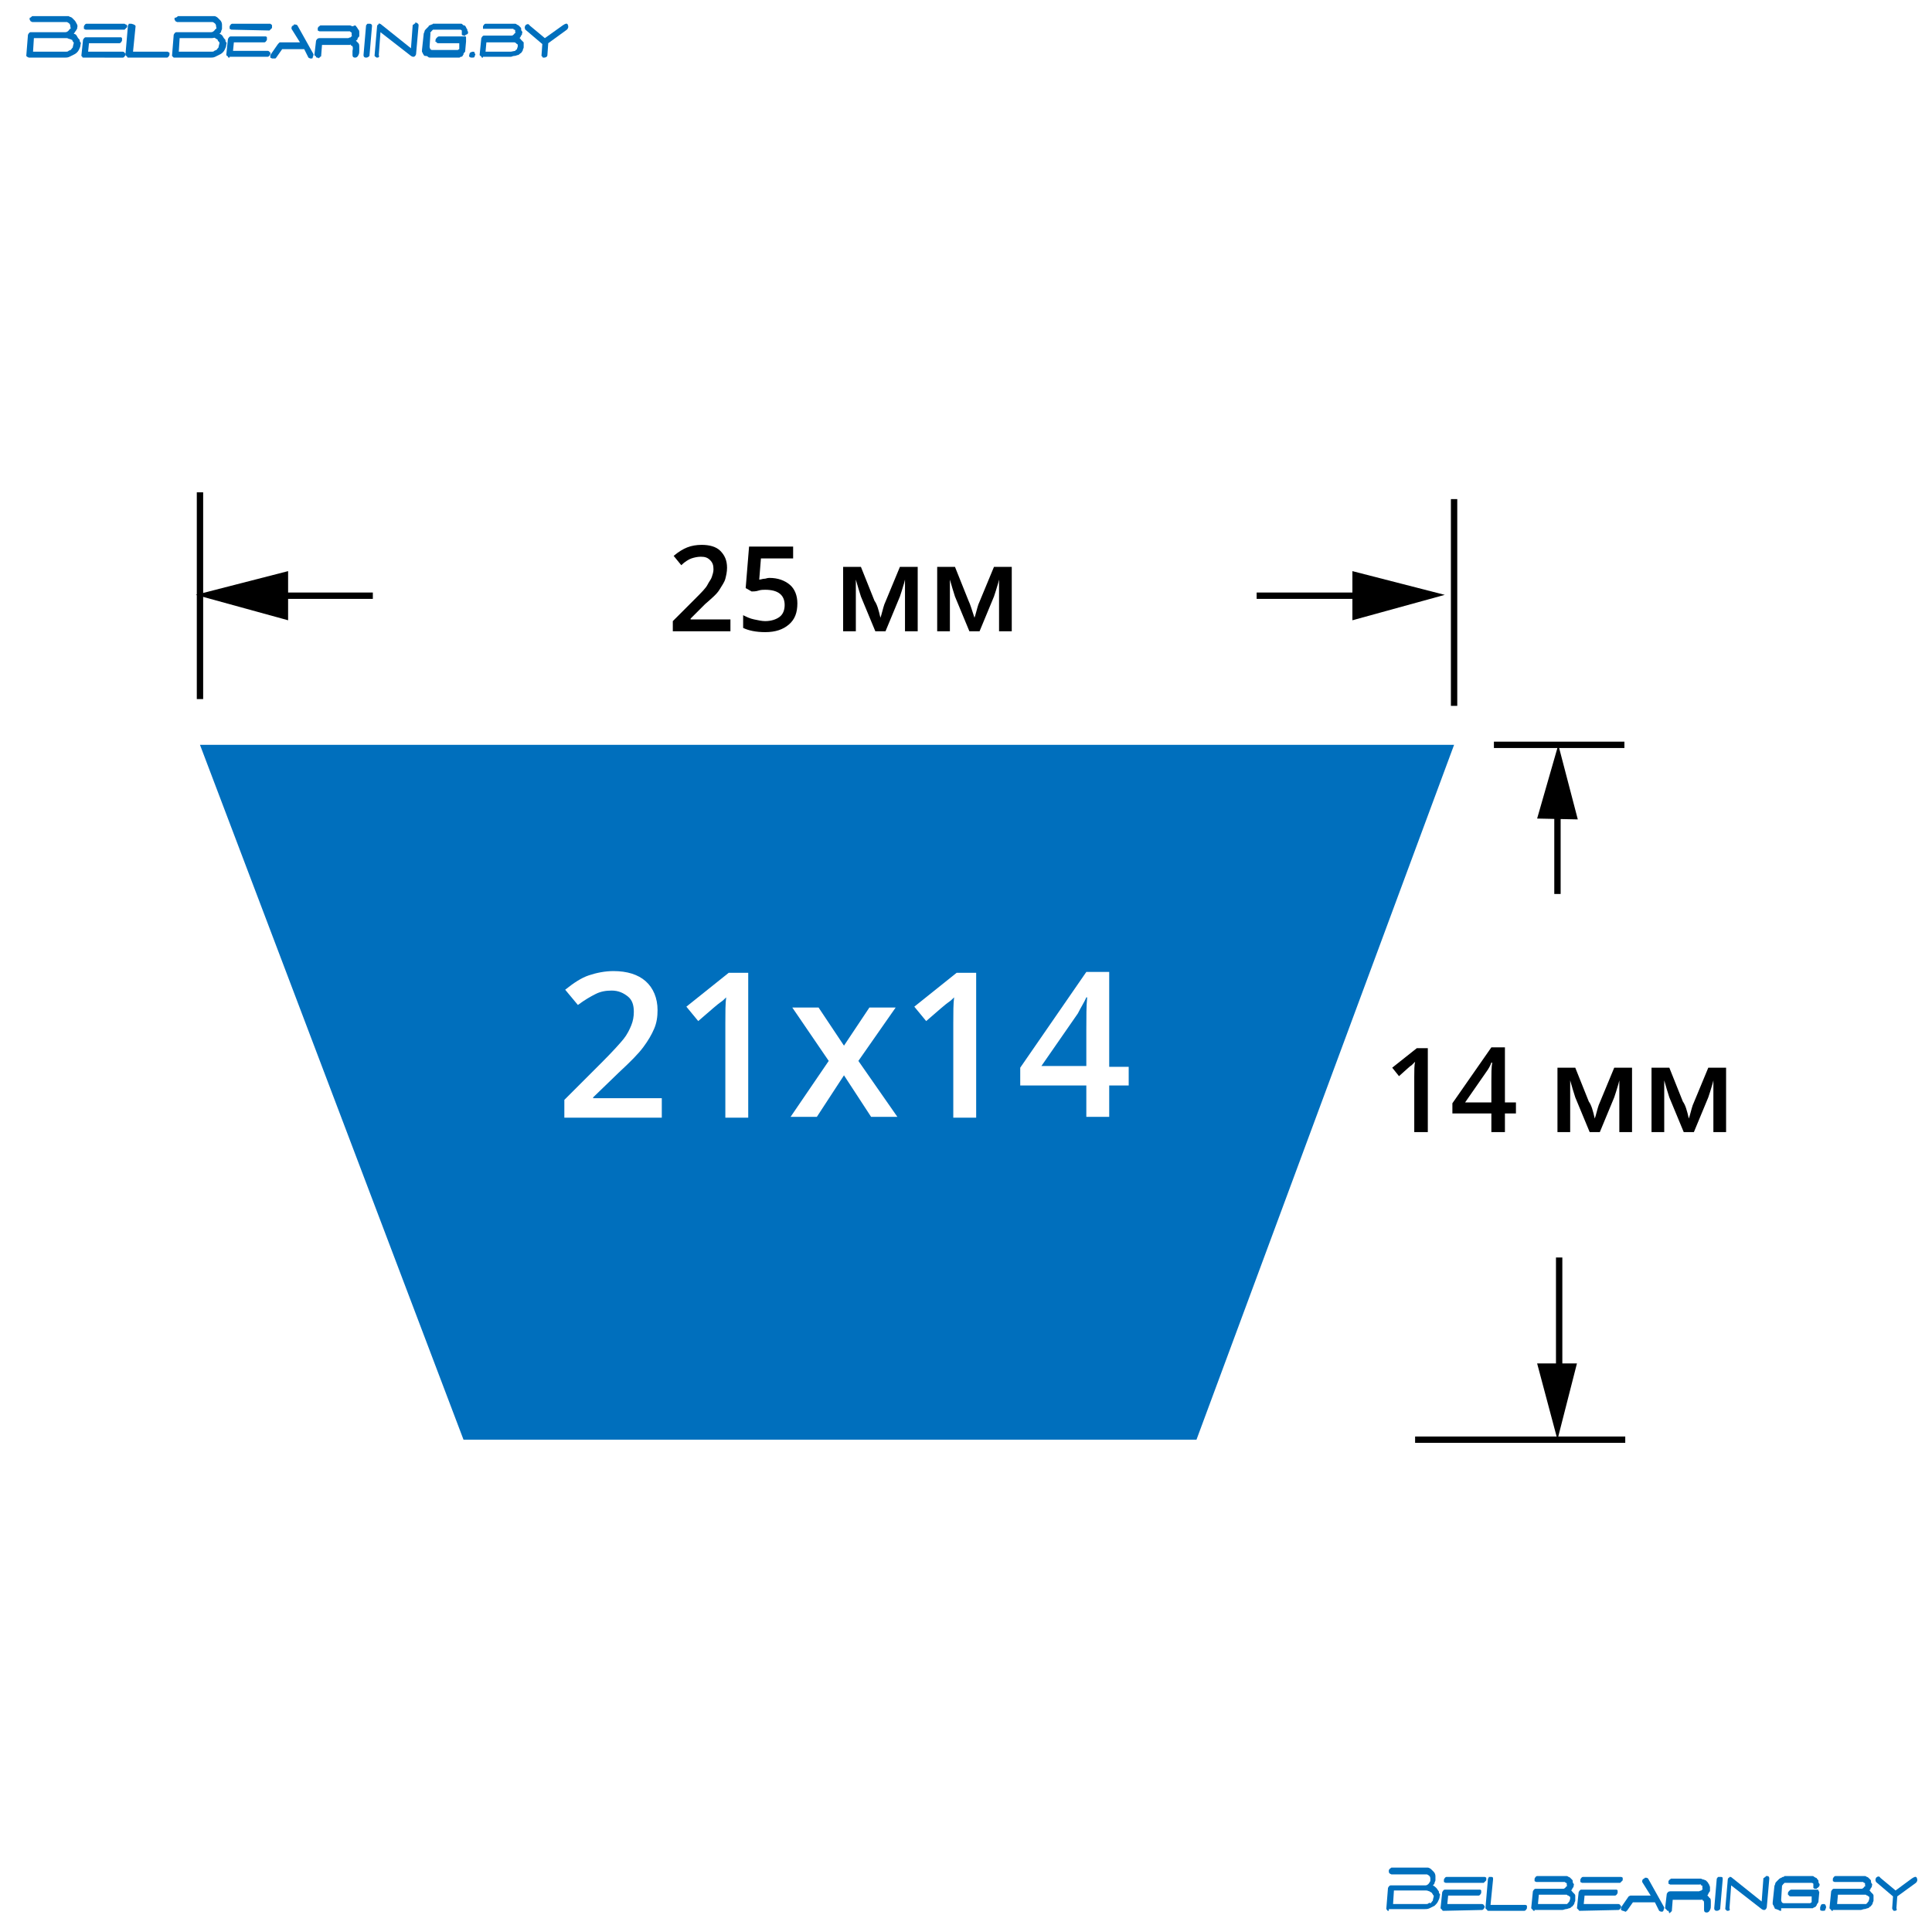 <?xml version="1.0" encoding="utf-8"?>
<!-- Generator: Adobe Illustrator 22.0.0, SVG Export Plug-In . SVG Version: 6.00 Build 0)  -->
<svg version="1.1" id="Слой_1" xmlns="http://www.w3.org/2000/svg" xmlns:xlink="http://www.w3.org/1999/xlink" x="0px" y="0px"
	 viewBox="0 0 228 228" style="enable-background:new 0 0 228 228;" xml:space="preserve">
<style type="text/css">
	.st0{fill:#FFFFFF;}
	.st1{fill:#006FBD;}
	.st2{fill:none;stroke:#000000;stroke-width:0.75;}
</style>
<rect class="st0" width="228" height="228"/>
<g>
	<polyline class="st1" points="23.6,87.9 54.7,169.9 141.2,169.9 171.6,87.9 23.6,87.9 	"/>
	<path class="st2" d="M33.9,70.3h10.1 M167,169.9h24.8 M176.3,87.9h15.4 M171.6,83.3V58.9 M23.6,82.5V58.1"/>
	<polyline points="34,67.4 23.1,70.2 34,73.2 34,67.4 	"/>
	<line class="st2" x1="159.7" y1="70.3" x2="148.3" y2="70.3"/>
	<polyline points="159.6,67.4 170.5,70.2 159.6,73.2 159.6,67.4 	"/>
	<line class="st2" x1="184" y1="161.6" x2="184" y2="148.4"/>
	<polyline points="181.4,160.9 183.8,169.9 186.1,160.9 181.4,160.9 	"/>
	<line class="st2" x1="183.8" y1="96.2" x2="183.8" y2="105.5"/>
	<polyline points="181.4,96.6 183.9,87.9 186.2,96.7 181.4,96.6 	"/>
</g>
<g>
	<path class="st1" d="M3.4,6.8L3.4,6.8L3.2,6.7L3.1,6.6l0.2-2.5c0.1-0.2,0.2-0.3,0.3-0.3h4.1c0.2,0,0.3-0.1,0.4-0.2s0.1-0.2,0.2-0.2
		s0-0.2,0-0.3c0-0.3-0.2-0.4-0.4-0.5H3.8L3.6,2.5c0-0.1-0.1-0.1-0.1-0.2s0-0.1,0-0.2c0.1,0,0.2-0.1,0.3-0.2h4.3C8.2,2,8.4,2,8.5,2.1
		s0.2,0.2,0.3,0.3C8.9,2.5,9,2.7,9.1,2.9s0,0.3,0,0.5C9,3.5,9,3.6,8.9,3.7S8.8,3.9,8.7,4C8.9,4,9,4.1,9.1,4.3s0.2,0.3,0.3,0.4
		c0,0.1,0,0.2,0.1,0.3s0,0.2,0,0.3c0,0.2-0.1,0.4-0.2,0.6S9,6.3,8.8,6.4S8.4,6.6,8.2,6.7S7.8,6.8,7.6,6.8H3.4z M8.3,5.9
		c0.1,0,0.1-0.1,0.2-0.2s0.1-0.1,0.1-0.2l0.1-0.4c0-0.1,0-0.1-0.1-0.2s0-0.1-0.1-0.2c-0.1,0-0.2-0.1-0.3-0.1S8,4.5,7.9,4.5H4
		L3.9,6.1h3.9c0.1,0,0.2,0,0.3-0.1S8.2,6,8.3,5.9z"/>
	<path class="st1" d="M9.9,6.8C9.9,6.8,9.8,6.8,9.9,6.8c-0.1,0-0.2,0-0.2-0.1s0,0-0.1-0.1l0,0l0.2-1.9c0.1-0.2,0.2-0.3,0.3-0.3h4
		h0.1h0.1c0,0,0,0,0.1,0.1c0,0,0,0,0,0.1s0,0.1,0,0.1v0.1c-0.1,0.2-0.2,0.3-0.3,0.3h-3.6l-0.1,1h4.1c0.1,0,0.2,0.1,0.2,0.1
		s0,0.1,0.1,0.1s0,0.1,0,0.1v0.1c-0.1,0.2-0.2,0.3-0.3,0.3C14.5,6.8,9.9,6.8,9.9,6.8z M10.1,3.5L9.9,3.4V3.3V3.2V3.1
		c0.1-0.2,0.2-0.3,0.3-0.3h4.5c0.1,0.1,0.2,0.1,0.2,0.1L15,3v0.1v0.1c-0.1,0.1-0.2,0.2-0.3,0.3C14.7,3.5,10.1,3.5,10.1,3.5z"/>
	<path class="st1" d="M15.2,6.8L15.2,6.8c-0.1,0-0.2,0-0.2-0.1s0,0-0.1-0.1l-0.1-0.1L15.1,3c0.1-0.1,0.1-0.2,0.1-0.2h0.1h0.1h0.1
		C15.9,2.9,16,3,16,3.1l-0.3,3h4.1C19.9,6.2,20,6.2,20,6.2v0.1v0.1v0.1c-0.1,0.2-0.2,0.3-0.3,0.3C19.7,6.8,15.2,6.8,15.2,6.8z"/>
	<path class="st1" d="M20.6,6.8h-0.1l-0.1-0.1l-0.1-0.1l0.2-2.5c0.1-0.2,0.2-0.3,0.3-0.3h4.1c0.2,0,0.3-0.1,0.4-0.2s0.1-0.2,0.2-0.2
		s0-0.2,0-0.3c0-0.3-0.2-0.4-0.4-0.5h-4.2l-0.2-0.1c0-0.1-0.1-0.1-0.1-0.2s0-0.1,0-0.2c0.2,0,0.3-0.1,0.4-0.2h4.3
		c0.1,0,0.3,0.1,0.4,0.2s0.2,0.2,0.3,0.3c0.1,0.1,0.2,0.3,0.2,0.5s0,0.3,0,0.5c0,0.1-0.1,0.2-0.1,0.3S26,3.9,25.9,4
		c0.1,0,0.3,0.1,0.4,0.3s0.2,0.3,0.3,0.4c0,0.1,0,0.2,0.1,0.3s0,0.2,0,0.3c0,0.2-0.1,0.4-0.2,0.6S26.2,6.3,26,6.4s-0.4,0.2-0.6,0.3
		S25,6.8,24.8,6.8H20.6z M25.5,5.9c0.1,0,0.1-0.1,0.2-0.2s0.1-0.1,0.1-0.2l0.1-0.4c0-0.1,0-0.1-0.1-0.2s-0.1-0.1-0.1-0.2
		c-0.1-0.1-0.2-0.1-0.3-0.2s-0.2,0-0.4,0h-3.8l-0.1,1.6H25c0.1,0,0.2,0,0.3-0.1S25.4,6,25.5,5.9z"/>
	<path class="st1" d="M27.1,6.8C27,6.8,27,6.8,27.1,6.8c-0.1,0-0.2,0-0.2-0.1s0,0-0.1-0.1l-0.1-0.1l0.2-1.9c0.1-0.2,0.2-0.3,0.3-0.3
		h4h0.1h0.1c0,0,0,0,0.1,0.1c0,0,0,0,0,0.1s0,0.1,0,0.1v0.1C31.4,4.9,31.3,5,31.2,5h-3.6l-0.1,1h4.1c0.1,0,0.2,0.1,0.2,0.1
		s0,0.1,0.1,0.1c0.1,0,0,0.1,0,0.1v0.1c-0.1,0.2-0.2,0.3-0.3,0.3h-4.5C27.1,6.7,27.1,6.8,27.1,6.8z M27.3,3.5l-0.2-0.1V3.3V3.2V3.1
		c0.1-0.2,0.2-0.3,0.3-0.3h4.5C32,2.9,32.1,2.9,32.1,3s0,0.1,0,0.1v0.1v0.1c-0.1,0.1-0.2,0.2-0.3,0.3L27.3,3.5L27.3,3.5z"/>
	<path class="st1" d="M32.1,6.9l-0.2-0.1V6.7V6.6V6.5l0.9-1.3L33,5h2.4l0,0l-1-1.6c0-0.2,0-0.3,0.2-0.4c0,0,0.1,0,0.1-0.1
		s0.1,0,0.1,0h0.1c0,0,0.1,0,0.2,0.1L37,6.4c0,0.2-0.1,0.3-0.1,0.4s-0.1,0.1-0.1,0.1h-0.1h-0.1l-0.2-0.1l-0.5-1h-2.6l-0.7,1
		l-0.1,0.1h-0.1H32.1z"/>
	<path class="st1" d="M37.5,6.8L37.5,6.8c-0.1,0-0.2,0-0.2-0.1s0,0-0.1-0.1l-0.1-0.1l0.2-1.7c0.1-0.2,0.2-0.3,0.4-0.3h3.4
		c0.2-0.1,0.3-0.1,0.3-0.1s0-0.1,0.1-0.1s0-0.1,0-0.1V4.1c0-0.1,0-0.1,0-0.1V3.9c0,0,0-0.1-0.1-0.1l-0.1-0.1h-0.1h-0.1h-3.4
		l-0.2-0.1V3.5V3.4V3.3c0.1-0.2,0.2-0.2,0.3-0.3h3.5c0.1,0,0.2,0.1,0.3,0.1S41.8,3,41.9,3s0.1,0.1,0.2,0.2c0.1,0.1,0.1,0.2,0.2,0.3
		s0.1,0.2,0.1,0.3s0,0.2,0,0.4c0,0.1,0,0.1-0.1,0.2s-0.1,0.1-0.1,0.2S42,4.8,42,4.8l0.1,0.1L42.2,5l0.1,0.1c0.1,0.1,0.1,0.3,0.1,0.4
		s0,0.3,0,0.5s0,0.3-0.1,0.5s-0.2,0.3-0.4,0.3s-0.3-0.1-0.3-0.3V6c0.1-0.4,0-0.6-0.1-0.6c0,0-0.1,0-0.1-0.1s-0.1,0-0.1,0h-0.1H38
		l-0.1,1.3c0,0,0,0.1-0.1,0.1s0,0.1-0.1,0.1s-0.1,0.1-0.1,0.1L37.5,6.8z"/>
	<path class="st1" d="M43.2,6.8c-0.2,0-0.3-0.1-0.3-0.3L43.2,3c0.1-0.1,0.1-0.2,0.2-0.2s0.1,0,0.2,0s0.1,0,0.1,0
		c0.2,0.1,0.2,0.1,0.2,0.3l-0.3,3.5C43.5,6.7,43.4,6.8,43.2,6.8z"/>
	<path class="st1" d="M44.5,6.8L44.5,6.8c-0.1,0-0.2-0.1-0.3-0.2l0.3-3.5c0-0.1,0.1-0.2,0.1-0.2s0.1,0,0.1-0.1s0.1,0,0.1,0
		s0.1,0,0.2,0.1l3.5,2.8L48.7,3c0,0,0-0.1,0.1-0.1s0-0.1,0.1-0.1s0.1,0,0.1-0.1s0.1,0,0.2,0c0.1,0.1,0.2,0.1,0.2,0.3l-0.3,3.4
		c-0.1,0.3-0.3,0.4-0.6,0.2l-3.6-2.8l-0.2,2.7C44.8,6.7,44.7,6.8,44.5,6.8z"/>
	<path class="st1" d="M50.8,6.8c-0.1,0-0.2,0-0.3-0.1s-0.2-0.1-0.3-0.1s-0.1,0-0.2-0.1c0-0.1-0.1-0.1-0.1-0.2s-0.1-0.1-0.1-0.2
		s0-0.1,0-0.2L50,4c0-0.1,0.1-0.2,0.1-0.3s0.1-0.2,0.2-0.3s0.2-0.2,0.3-0.3c0-0.1,0-0.1,0.1-0.1s0.1-0.1,0.2-0.1s0.1,0,0.2-0.1h3.3
		c0.1,0,0.1,0,0.2,0.1S54.7,3,54.8,3s0.1,0.1,0.2,0.2c0,0,0,0.1,0.1,0.2s0,0.2,0.1,0.3s0,0.2,0,0.3L55,4.1c0,0-0.1,0-0.1,0.1
		s-0.1,0-0.1,0h-0.1c-0.1,0-0.2-0.1-0.2-0.1s0-0.1,0-0.2s0-0.1,0-0.2s0-0.1,0-0.1s-0.1-0.1-0.2-0.1h-3h-0.1h-0.1L51,3.6l-0.1,0.1
		c0,0,0,0.1-0.1,0.1s0,0.1,0,0.1l-0.1,1.6c0,0.2,0.1,0.4,0.3,0.4h3c0.1,0,0.1-0.1,0.2-0.1V5.1h-2.5c-0.1,0-0.2-0.1-0.2-0.1
		s0-0.1-0.1-0.1s0-0.1,0-0.1V4.7c0-0.1,0.1-0.2,0.2-0.3s0.2-0.1,0.2-0.1h2.9h0.1h0.1c0,0,0.1,0,0.1,0.1v0.5L54.9,6
		c0,0.1,0,0.1-0.1,0.2s-0.1,0.1-0.1,0.2s-0.1,0.1-0.1,0.2c-0.1,0.1-0.1,0.1-0.2,0.1s-0.1,0.1-0.2,0.1s-0.2,0-0.2,0L50.8,6.8z"/>
	<path class="st1" d="M55.4,6.4c0-0.1,0.1-0.2,0.1-0.2s0.2-0.1,0.3-0.1s0.2,0,0.2,0.1s0.1,0.2,0.1,0.2c0,0.1-0.1,0.2-0.1,0.3
		s-0.2,0.1-0.3,0.1s-0.2,0-0.3-0.1S55.4,6.5,55.4,6.4z"/>
	<path class="st1" d="M57,6.8C56.9,6.8,56.9,6.8,57,6.8c-0.1,0-0.2,0-0.2-0.1s0,0-0.1-0.1l-0.1-0.1l0.2-2c0.1-0.2,0.2-0.3,0.3-0.3
		h3.3c0.1,0,0.2-0.1,0.3-0.2c0,0,0-0.1,0.1-0.1s0-0.1,0-0.1V3.7V3.6c0,0,0-0.1-0.1-0.1s-0.1,0-0.1-0.1h-0.1h-3.3H57V3.3V3.2V3.1
		c0.1-0.2,0.2-0.3,0.3-0.3h3.5c0.1,0,0.2,0.1,0.2,0.1L61.2,3c0,0,0.1,0.1,0.2,0.2c0.1,0.1,0.1,0.1,0.1,0.2s0,0.2,0.1,0.3
		s0,0.2,0,0.3s0,0.1-0.1,0.2s0,0.1-0.1,0.2s-0.1,0.1-0.1,0.1c0.1,0,0.1,0.1,0.2,0.2s0.1,0.1,0.2,0.2S61.8,5,61.8,5
		c0,0.1,0,0.1,0,0.2s0,0.1,0,0.2s0,0.2,0,0.2c0,0.1-0.1,0.2-0.1,0.3s-0.1,0.2-0.1,0.2s-0.1,0.2-0.2,0.2c-0.1,0.1-0.2,0.2-0.3,0.2
		s-0.2,0.1-0.4,0.1s-0.3,0.1-0.4,0.1H57V6.8z M60.8,6C60.8,6,60.9,6,60.8,6C60.9,5.8,61,5.9,61,5.8s0,0,0,0l0.1-0.3V5.4V5.3
		c0,0,0-0.1-0.1-0.1l-0.1-0.1c0,0-0.1-0.1-0.2-0.1s-0.1,0-0.2,0h-3.1l-0.1,1.1h3L60.8,6z"/>
	<path class="st1" d="M64.2,6.8L64.2,6.8c-0.1,0-0.2,0-0.2-0.1s0,0-0.1-0.1L64,5.2l-2-1.7c-0.1-0.2-0.1-0.3,0-0.5
		c0.2-0.2,0.4-0.2,0.5,0l1.8,1.5L66.4,3c0.3-0.2,0.5-0.3,0.6-0.1s0.1,0.4-0.1,0.6l-2.2,1.6l-0.1,1.4C64.6,6.7,64.4,6.8,64.2,6.8z"/>
</g>
<g>
	<path class="st1" d="M163.9,225.5h-0.1c0,0-0.1,0-0.1-0.1l-0.1-0.1l0.2-2.5c0.1-0.2,0.2-0.3,0.3-0.3h4.1c0.2,0,0.3-0.1,0.4-0.2
		c0.1-0.1,0.1-0.2,0.2-0.3c0-0.1,0-0.2,0-0.3c0-0.3-0.2-0.4-0.4-0.5h-4.2l-0.2-0.1c0,0-0.1-0.1-0.1-0.2c0-0.1,0-0.1,0-0.2
		c0.1-0.2,0.2-0.2,0.3-0.3h4.3c0.1,0,0.3,0.1,0.4,0.2c0.1,0.1,0.2,0.2,0.3,0.3s0.2,0.3,0.2,0.5s0,0.3,0,0.5c0,0.1-0.1,0.2-0.1,0.3
		s-0.1,0.2-0.2,0.3c0.2,0.1,0.3,0.2,0.4,0.3c0.1,0.1,0.2,0.3,0.3,0.4c0,0.1,0,0.2,0.1,0.3s0,0.2,0,0.3c0,0.2-0.1,0.4-0.2,0.6
		c-0.1,0.2-0.2,0.3-0.4,0.5c-0.2,0.1-0.4,0.2-0.6,0.3c-0.2,0.1-0.4,0.1-0.6,0.1h-4.2L163.9,225.5L163.9,225.5z M168.8,224.6
		c0.1,0,0.1-0.1,0.2-0.2s0.1-0.1,0.1-0.2l0.1-0.4c0-0.1,0-0.1-0.1-0.2c0-0.1-0.1-0.1-0.1-0.2c-0.1-0.1-0.2-0.1-0.3-0.2
		c-0.1,0-0.2-0.1-0.4-0.1h-3.8l-0.1,1.6h3.9c0.1,0,0.2,0,0.3-0.1S168.7,224.6,168.8,224.6z"/>
	<path class="st1" d="M170.4,225.5C170.4,225.5,170.3,225.5,170.4,225.5c-0.1,0-0.2,0-0.2-0.1c0,0,0,0-0.1-0.1l-0.1-0.1l0.2-1.9
		c0.1-0.2,0.2-0.3,0.3-0.3h4h0.1h0.1c0,0,0,0,0.1,0.1c0,0,0,0,0,0.1v0.1v0.1c-0.1,0.2-0.2,0.3-0.3,0.3h-3.6l-0.1,1h4.1
		c0.1,0,0.2,0.1,0.2,0.1s0,0.1,0.1,0.1v0.1v0.1c-0.1,0.2-0.2,0.3-0.3,0.3L170.4,225.5L170.4,225.5z M170.6,222.2l-0.2-0.1V222v-0.1
		v-0.1c0.1-0.2,0.2-0.3,0.3-0.3h4.5c0.1,0,0.2,0.1,0.2,0.1v0.1v0.1v0.1c-0.1,0.1-0.2,0.2-0.3,0.3L170.6,222.2L170.6,222.2z"/>
	<path class="st1" d="M175.7,225.5L175.7,225.5c-0.1,0-0.2,0-0.2-0.1c0,0,0,0-0.1-0.1l-0.1-0.1l0.3-3.5c0.1-0.1,0.1-0.2,0.1-0.2h0.1
		h0.1h0.1c0.2,0,0.2,0.1,0.2,0.3l-0.3,3h4.1c0.1,0,0.2,0.1,0.2,0.1v0.1v0.1v0.1c-0.1,0.2-0.2,0.3-0.3,0.3L175.7,225.5L175.7,225.5z"
		/>
	<path class="st1" d="M181.1,225.5C181.1,225.5,181,225.5,181.1,225.5c-0.1,0-0.2,0-0.2-0.1c0,0,0,0-0.1-0.1l-0.1-0.1l0.2-2
		c0.1-0.2,0.2-0.3,0.3-0.3h3.3c0.1,0,0.2-0.1,0.3-0.2c0,0,0-0.1,0.1-0.1s0-0.1,0-0.1v-0.1v-0.1c0,0,0-0.1-0.1-0.1c0,0-0.1,0-0.1-0.1
		h-0.1h-3.3l-0.2-0.1v-0.1v-0.1v-0.1c0.1-0.2,0.2-0.3,0.3-0.3h3.5c0.1,0,0.2,0.1,0.2,0.1c0.1,0,0.2,0.1,0.2,0.1
		c0.1,0.1,0.1,0.1,0.2,0.2c0.1,0.1,0.1,0.1,0.1,0.2c0,0.1,0,0.2,0.1,0.3s0,0.2,0,0.3s0,0.1-0.1,0.2s0,0.1-0.1,0.2l-0.1,0.1
		c0.1,0,0.1,0.1,0.2,0.2c0.1,0.1,0.1,0.1,0.2,0.2s0.1,0.2,0.1,0.2c0,0.1,0,0.1,0,0.2c0,0.1,0,0.1,0,0.2s0,0.2,0,0.2
		c0,0.1-0.1,0.2-0.1,0.3s-0.1,0.2-0.1,0.2c-0.1,0.1-0.1,0.2-0.2,0.2c-0.1,0.1-0.2,0.2-0.3,0.2s-0.2,0.1-0.4,0.1
		c-0.1,0-0.3,0.1-0.4,0.1h-3.3L181.1,225.5L181.1,225.5z M184.9,224.7c0,0,0.1,0,0.1-0.1c0,0,0.1,0,0.1-0.1l0.1-0.1l0.1-0.3V224
		v-0.1c0,0,0-0.1-0.1-0.1l-0.1-0.1c-0.1,0-0.1,0-0.2-0.1c-0.1,0-0.1,0-0.2,0h-3.1l-0.1,1.1h3L184.9,224.7z"/>
	<path class="st1" d="M186.5,225.5C186.4,225.5,186.4,225.5,186.5,225.5c-0.1,0-0.2,0-0.2-0.1c0,0,0,0-0.1-0.1l-0.1-0.1l0.2-1.9
		c0.1-0.2,0.2-0.3,0.3-0.3h4h0.1h0.1c0,0,0,0,0.1,0.1c0,0,0,0,0,0.1v0.1v0.1c-0.1,0.2-0.2,0.3-0.3,0.3H187l-0.1,1h4.1
		c0.1,0,0.2,0.1,0.2,0.1s0,0.1,0.1,0.1v0.1v0.1c-0.1,0.2-0.2,0.3-0.3,0.3L186.5,225.5L186.5,225.5z M186.7,222.2l-0.2-0.1V222v-0.1
		v-0.1c0.1-0.2,0.2-0.3,0.3-0.3h4.5c0.1,0,0.2,0.1,0.2,0.1v0.1v0.1v0.1c-0.1,0.1-0.2,0.2-0.3,0.3L186.7,222.2L186.7,222.2z"/>
	<path class="st1" d="M191.5,225.5l-0.2-0.1v-0.1v-0.1v-0.1l0.9-1.3l0.2-0.1h2.4l0,0l-1-1.6c0-0.2,0-0.3,0.2-0.4c0,0,0.1,0,0.1-0.1
		h0.1h0.1c0,0,0.1,0,0.2,0.1l1.9,3.4c0,0.2-0.1,0.3-0.1,0.4l-0.1,0.1h-0.1H196l-0.2-0.1l-0.5-1h-2.6l-0.7,1c0,0-0.1,0-0.1,0.1h-0.1
		C191.6,225.5,191.5,225.5,191.5,225.5z"/>
	<path class="st1" d="M196.9,225.5L196.9,225.5c-0.1,0-0.2,0-0.2-0.1c0,0,0,0-0.1-0.1l-0.1-0.1l0.2-1.7c0.1-0.2,0.2-0.3,0.4-0.3h3.4
		c0.2-0.1,0.3-0.1,0.3-0.1s0-0.1,0.1-0.1s0-0.1,0-0.1v-0.1v-0.1v-0.1c0,0,0-0.1-0.1-0.1c0,0-0.1,0-0.1-0.1s-0.1,0-0.1,0h-0.1h-3.4
		l-0.2-0.1v-0.1v-0.1V222c0.1-0.2,0.2-0.2,0.3-0.3h3.5c0.1,0,0.2,0.1,0.3,0.1s0.2,0.1,0.3,0.1c0.1,0.1,0.1,0.1,0.2,0.2
		c0.1,0.1,0.1,0.2,0.2,0.3c0,0.1,0.1,0.2,0.1,0.3s0,0.2,0,0.4c0,0.1,0,0.1-0.1,0.2c0,0.1-0.1,0.1-0.1,0.2c0,0.1-0.1,0.1-0.1,0.2
		l0.1,0.1l0.1,0.1c0,0,0,0.1,0.1,0.1c0.1,0.1,0.1,0.3,0.1,0.4s0,0.3,0,0.5s0,0.3-0.1,0.5s-0.2,0.3-0.4,0.3s-0.3-0.1-0.3-0.3v-0.5
		c0-0.4,0-0.6-0.1-0.6c0,0-0.1,0-0.1-0.1s-0.1,0-0.1,0h-0.1h-3.3l-0.1,1.3c0,0,0,0.1-0.1,0.1c0,0,0,0.1-0.1,0.1l-0.1,0.1
		L196.9,225.5z"/>
	<path class="st1" d="M202.6,225.5c-0.2,0-0.3-0.1-0.3-0.3l0.3-3.5c0.1-0.1,0.1-0.2,0.2-0.2c0.1,0,0.1,0,0.2,0s0.1,0,0.1,0
		c0.2,0,0.2,0.1,0.2,0.3l-0.3,3.5C202.9,225.4,202.8,225.5,202.6,225.5z"/>
	<path class="st1" d="M203.9,225.5h-0.1c0,0-0.1-0.1-0.2-0.2l0.3-3.5c0-0.1,0.1-0.2,0.1-0.2s0.1,0,0.1-0.1h0.1c0,0,0.1,0,0.2,0.1
		l3.5,2.8l0.2-2.7c0,0,0-0.1,0.1-0.1s0-0.1,0.1-0.1c0,0,0.1,0,0.1-0.1c0,0,0.1,0,0.2,0c0.1,0,0.2,0.1,0.2,0.3l-0.3,3.4
		c-0.1,0.3-0.3,0.4-0.6,0.2l-3.6-2.8l-0.2,2.7C204.2,225.4,204.1,225.5,203.9,225.5z"/>
	<path class="st1" d="M210.2,225.5c-0.1,0-0.2,0-0.3-0.1c-0.1,0-0.2-0.1-0.3-0.1s-0.2-0.1-0.2-0.2c0-0.1-0.1-0.1-0.1-0.2
		c0-0.1-0.1-0.1-0.1-0.2s0-0.1,0-0.2l0.2-1.9c0-0.1,0.1-0.2,0.1-0.3s0.1-0.2,0.2-0.3c0.1-0.1,0.2-0.2,0.3-0.3c0.1,0,0.1-0.1,0.2-0.1
		c0.1,0,0.1-0.1,0.2-0.1c0.1,0,0.1,0,0.2-0.1h3.3c0.1,0,0.1,0,0.2,0.1c0.1,0,0.1,0.1,0.2,0.1c0.1,0,0.1,0.1,0.2,0.2
		c0.1,0.1,0.1,0.1,0.1,0.2c0,0.1,0,0.2,0.1,0.3s0,0.2,0,0.3l-0.2,0.2c0,0-0.1,0-0.1,0.1h-0.1h-0.1c-0.1,0-0.2-0.1-0.2-0.1
		s0-0.1,0-0.2s0-0.1,0-0.2v-0.1c0,0-0.1-0.1-0.2-0.1h-3h-0.1h-0.1l-0.1,0.1l-0.1,0.1c0,0,0,0.1-0.1,0.1v0.1l-0.1,1.6
		c0,0.2,0.1,0.4,0.3,0.4h3.1c0.1,0,0.1-0.1,0.2-0.1v-0.7h-2.5c-0.1,0-0.2-0.1-0.2-0.1s0-0.1-0.1-0.1v-0.1v-0.1
		c0-0.1,0.1-0.2,0.2-0.3c0.1-0.1,0.2-0.1,0.2-0.1h2.9h0.1h0.1c0,0,0.1,0,0.1,0.1l0.1,0.2l-0.1,1.1c0,0.1,0,0.1-0.1,0.2
		c0,0.1-0.1,0.1-0.1,0.2s-0.1,0.1-0.1,0.2c-0.1,0-0.1,0.1-0.2,0.1c-0.1,0-0.1,0.1-0.2,0.1c-0.1,0-0.2,0-0.2,0h-3.5L210.2,225.5
		L210.2,225.5z"/>
	<path class="st1" d="M214.8,225.1c0-0.1,0.1-0.2,0.1-0.3c0.1-0.1,0.2-0.1,0.3-0.1s0.2,0,0.2,0.1c0.1,0.1,0.1,0.2,0.1,0.3
		s-0.1,0.2-0.1,0.3s-0.2,0.1-0.3,0.1s-0.2,0-0.3-0.1C214.8,225.3,214.8,225.2,214.8,225.1z"/>
	<path class="st1" d="M216.3,225.5L216.3,225.5c-0.1,0-0.2,0-0.2-0.1c0,0,0,0-0.1-0.1l-0.1-0.1l0.2-2c0.1-0.2,0.2-0.3,0.3-0.3h3.3
		c0.1,0,0.2-0.1,0.3-0.2c0,0,0-0.1,0.1-0.1s0-0.1,0-0.1v-0.1v-0.1c0,0,0-0.1-0.1-0.1c0,0-0.1,0-0.1-0.1h-0.1h-3.3l-0.2-0.1v-0.1
		v-0.1v-0.1c0.1-0.2,0.2-0.3,0.3-0.3h3.5c0.1,0,0.2,0.1,0.2,0.1c0.1,0,0.2,0.1,0.2,0.1c0.1,0.1,0.1,0.1,0.2,0.2
		c0.1,0.1,0.1,0.1,0.1,0.2c0,0.1,0,0.2,0.1,0.3s0,0.2,0,0.3s0,0.1-0.1,0.2s0,0.1-0.1,0.2l-0.1,0.1c0.1,0,0.1,0.1,0.2,0.2
		c0.1,0.1,0.1,0.1,0.2,0.2s0.1,0.2,0.1,0.2c0,0.1,0,0.1,0,0.2c0,0.1,0,0.1,0,0.2s0,0.2,0,0.2c0,0.1-0.1,0.2-0.1,0.3
		s-0.1,0.2-0.1,0.2c-0.1,0.1-0.1,0.2-0.2,0.2c-0.1,0.1-0.2,0.2-0.3,0.2s-0.2,0.1-0.4,0.1c-0.1,0-0.3,0.1-0.4,0.1h-3.3L216.3,225.5
		L216.3,225.5z M220.2,224.7c0,0,0.1,0,0.1-0.1c0,0,0.1,0,0.1-0.1l0.1-0.1l0.1-0.3V224v-0.1c0,0,0-0.1-0.1-0.1l-0.1-0.1
		c-0.1,0-0.1,0-0.2-0.1c-0.1,0-0.1,0-0.2,0h-3.1l-0.1,1.1h3L220.2,224.7z"/>
	<path class="st1" d="M223.6,225.5C223.6,225.5,223.5,225.5,223.6,225.5c-0.1,0-0.2,0-0.2-0.1c0,0-0.1-0.1-0.1-0.2l0.1-1.4l-2-1.7
		c-0.1-0.2-0.1-0.3,0-0.5c0.2-0.2,0.4-0.2,0.5,0l1.8,1.5l1.9-1.4c0.3-0.2,0.5-0.3,0.6-0.1s0.1,0.4-0.1,0.6l-2.2,1.6l-0.1,1.4
		C223.9,225.4,223.8,225.5,223.6,225.5z"/>
</g>
<g>
	<path d="M168.5,133.6h-1.6v-6.5c0-0.8,0-1.4,0.1-1.8c-0.1,0.1-0.2,0.2-0.4,0.4c-0.2,0.1-0.7,0.6-1.5,1.3l-0.8-1l2.9-2.3h1.3V133.6z
		"/>
	<path d="M178.9,131.4h-1.3v2.2H176v-2.2h-4.6v-1.2l4.6-6.6h1.6v6.5h1.3V131.4z M176,130.1v-2.5c0-0.9,0-1.6,0.1-2.2H176
		c-0.1,0.3-0.3,0.7-0.6,1.1l-2.5,3.6H176z"/>
	<path d="M188.2,132l0.1-0.3c0.2-0.7,0.3-1.2,0.5-1.6l1.7-4.1h2.1v7.6h-1.5v-6.1l-0.1,0.4c-0.2,0.7-0.4,1.3-0.5,1.6l-1.7,4.1h-1.2
		l-1.7-4.1c-0.2-0.6-0.4-1.3-0.6-2v6.1h-1.5V126h2.1l1.6,4C187.8,130.4,188,131.1,188.2,132z"/>
	<path d="M199.3,132l0.1-0.3c0.2-0.7,0.3-1.2,0.5-1.6l1.7-4.1h2.1v7.6h-1.5v-6.1l-0.1,0.4c-0.2,0.7-0.4,1.3-0.5,1.6l-1.7,4.1h-1.2
		l-1.7-4.1c-0.2-0.6-0.4-1.3-0.6-2v6.1h-1.5V126h2.1l1.6,4C198.9,130.4,199.1,131.1,199.3,132z"/>
</g>
<g>
	<path d="M86.2,74.5h-6.8v-1.2l2.6-2.6c0.8-0.8,1.3-1.3,1.5-1.7s0.4-0.6,0.5-0.9s0.2-0.6,0.2-0.9c0-0.5-0.1-0.8-0.4-1.1
		s-0.6-0.4-1.1-0.4c-0.4,0-0.8,0.1-1.1,0.2s-0.8,0.4-1.2,0.8l-0.9-1.1c0.6-0.5,1.1-0.8,1.6-1s1.1-0.3,1.7-0.3c0.9,0,1.7,0.2,2.2,0.7
		s0.8,1.1,0.8,2c0,0.5-0.1,0.9-0.2,1.3s-0.4,0.8-0.7,1.3s-0.9,1-1.7,1.7L81.5,73v0.1h4.7V74.5z"/>
	<path d="M90.8,68.2c1,0,1.8,0.3,2.4,0.8s0.9,1.3,0.9,2.2c0,1.1-0.3,1.9-1,2.5s-1.6,0.9-2.8,0.9c-1.1,0-2-0.2-2.6-0.5v-1.5
		c0.4,0.2,0.8,0.4,1.3,0.5s0.9,0.2,1.3,0.2c0.7,0,1.3-0.2,1.7-0.5s0.6-0.8,0.6-1.4c0-1.2-0.8-1.8-2.3-1.8c-0.2,0-0.5,0-0.8,0.1
		s-0.6,0.1-0.8,0.1l-0.7-0.4l0.4-4.9h5.2v1.4h-3.8l-0.2,2.5c0.2,0,0.4-0.1,0.6-0.1S90.5,68.2,90.8,68.2z"/>
	<path d="M103.9,72.9l0.1-0.3c0.2-0.7,0.3-1.2,0.5-1.6l1.7-4.1h2.1v7.6h-1.5v-6.1l-0.1,0.4c-0.2,0.7-0.4,1.3-0.5,1.6l-1.7,4.1h-1.2
		l-1.7-4.1c-0.2-0.6-0.4-1.3-0.6-2v6.1h-1.5v-7.6h2.1l1.6,4C103.5,71.3,103.7,72,103.9,72.9z"/>
	<path d="M115,72.9l0.1-0.3c0.2-0.7,0.3-1.2,0.5-1.6l1.7-4.1h2.1v7.6h-1.5v-6.1l-0.1,0.4c-0.2,0.7-0.4,1.3-0.5,1.6l-1.7,4.1h-1.2
		l-1.7-4.1c-0.2-0.6-0.4-1.3-0.6-2v6.1h-1.5v-7.6h2.1l1.6,4C114.5,71.3,114.7,72,115,72.9z"/>
</g>
<g>
	<path class="st0" d="M78.2,131.9H66.6v-2.1l4.4-4.4c1.3-1.3,2.2-2.3,2.6-2.8s0.7-1.1,0.9-1.6s0.3-1,0.3-1.6c0-0.8-0.2-1.4-0.7-1.8
		s-1.1-0.7-1.9-0.7c-0.7,0-1.3,0.1-1.9,0.4s-1.3,0.7-2.1,1.3l-1.5-1.8c1-0.8,1.9-1.4,2.8-1.7s1.9-0.5,2.9-0.5c1.6,0,2.9,0.4,3.8,1.2
		s1.4,2,1.4,3.4c0,0.8-0.1,1.5-0.4,2.2s-0.7,1.4-1.3,2.2s-1.5,1.7-2.9,3l-3,2.9v0.1h8.1V131.9z"/>
	<path class="st0" d="M88.4,131.9h-2.8v-11.1c0-1.3,0-2.4,0.1-3.1c-0.2,0.2-0.4,0.4-0.7,0.6s-1.1,0.9-2.6,2.2l-1.4-1.7l5-4h2.3
		V131.9z"/>
	<path class="st0" d="M97.8,125.2l-4.3-6.3h3.1l3,4.5l3-4.5h3.1l-4.4,6.3l4.6,6.6h-3.1l-3.2-4.9l-3.2,4.9h-3.1L97.8,125.2z"/>
	<path class="st0" d="M115.3,131.9h-2.8v-11.1c0-1.3,0-2.4,0.1-3.1c-0.2,0.2-0.4,0.4-0.7,0.6s-1.1,0.9-2.6,2.2l-1.4-1.7l5-4h2.3
		V131.9z"/>
	<path class="st0" d="M133.2,128.1h-2.3v3.7h-2.7v-3.7h-7.8V126l7.8-11.3h2.7v11.2h2.3V128.1z M128.2,125.8v-4.3
		c0-1.5,0-2.8,0.1-3.8h-0.1c-0.2,0.5-0.6,1.1-1,1.9l-4.3,6.2H128.2z"/>
</g>
</svg>
